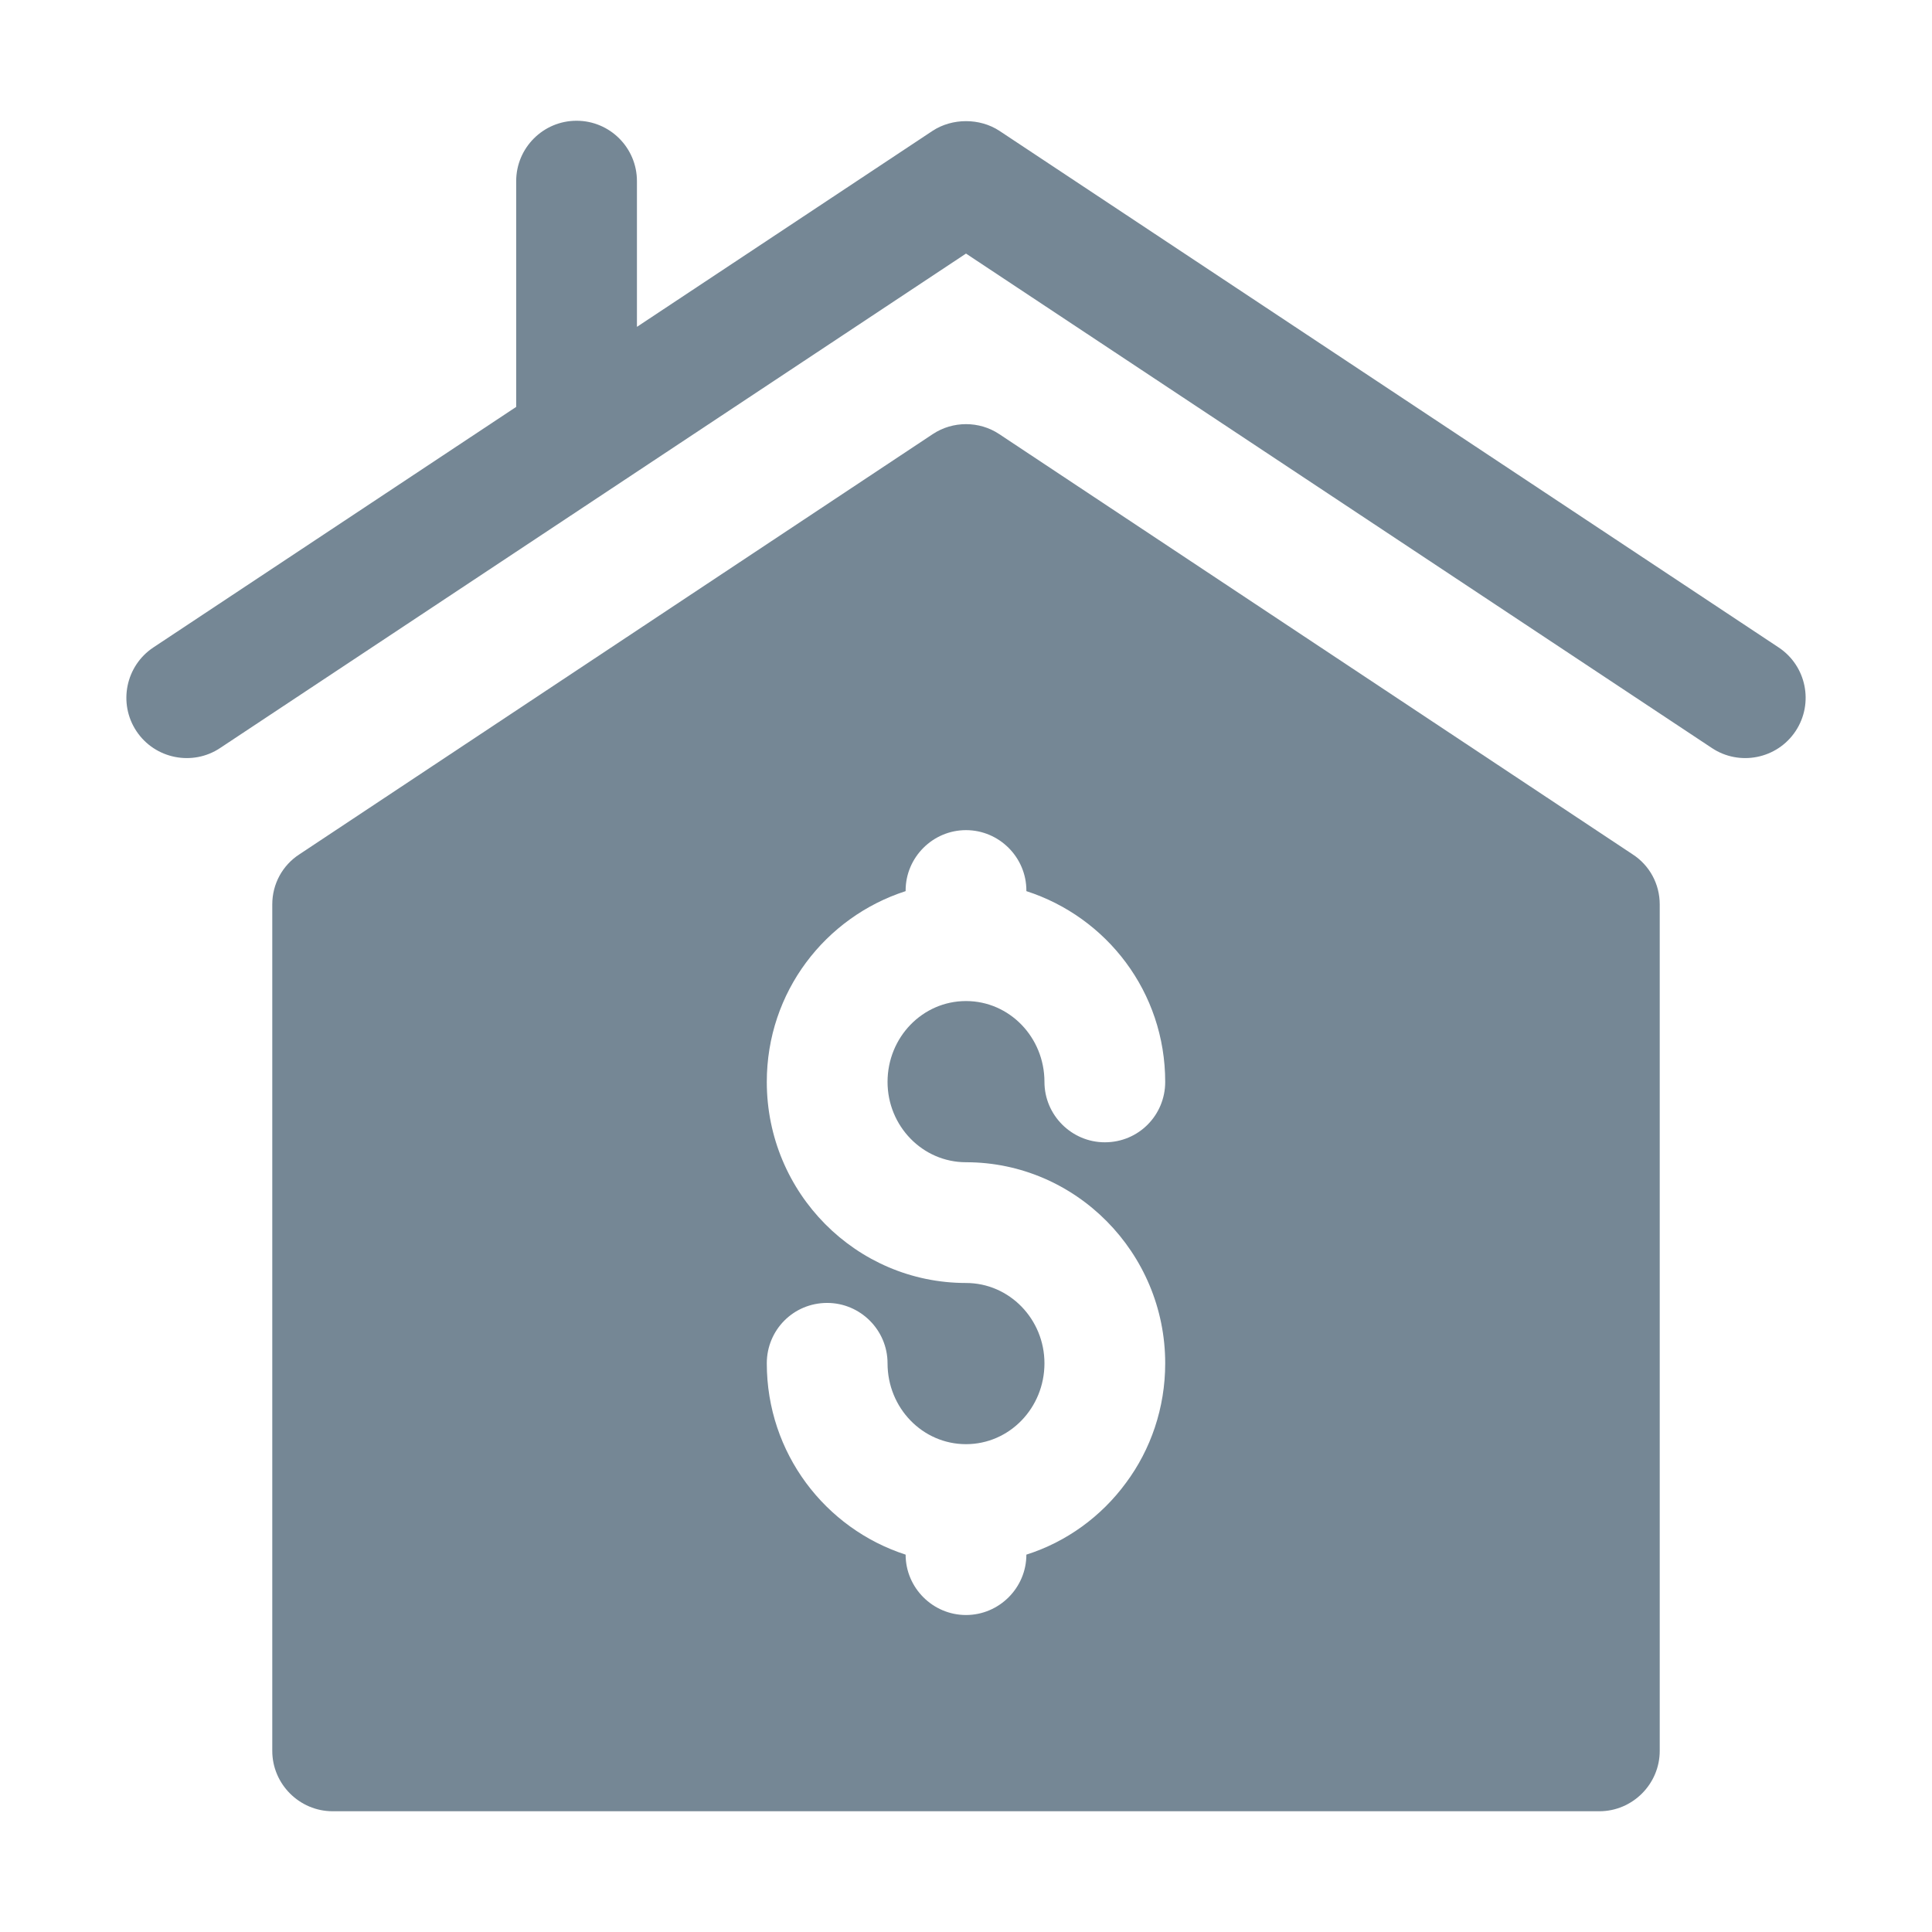 <?xml version="1.0" encoding="UTF-8"?> <svg xmlns="http://www.w3.org/2000/svg" width="28" height="28" viewBox="0 0 28 28" fill="none"> <path d="M23.66 12.381L14.481 6.291C14.193 6.099 13.808 6.099 13.519 6.291L4.34 12.381C4.095 12.539 3.946 12.81 3.946 13.107V25.375C3.946 25.856 4.34 26.25 4.821 26.25H23.179C23.66 26.25 24.054 25.856 24.054 25.375V13.107C24.054 12.81 23.905 12.539 23.66 12.381ZM14 16.844C15.592 16.844 16.887 18.156 16.887 19.758C16.887 20.405 16.677 21.009 16.319 21.49C15.96 21.98 15.453 22.348 14.875 22.531C14.875 23.012 14.481 23.406 14 23.406C13.519 23.406 13.125 23.012 13.125 22.531C11.961 22.155 11.113 21.061 11.113 19.758C11.113 19.276 11.498 18.883 11.988 18.883C12.469 18.883 12.863 19.276 12.863 19.758C12.863 20.405 13.37 20.93 14 20.93C14.63 20.93 15.137 20.405 15.137 19.758C15.137 19.119 14.63 18.594 14 18.594C12.408 18.594 11.113 17.29 11.113 15.68C11.113 14.376 11.961 13.291 13.125 12.915V12.906C13.125 12.425 13.519 12.031 14 12.031C14.481 12.031 14.875 12.425 14.875 12.906V12.915C16.039 13.291 16.887 14.376 16.887 15.68C16.887 16.161 16.503 16.555 16.012 16.555C15.531 16.555 15.137 16.161 15.137 15.68C15.137 15.033 14.63 14.508 14 14.508C13.37 14.508 12.863 15.033 12.863 15.68C12.863 16.319 13.37 16.844 14 16.844Z" fill="#758795"></path> <path d="M25.777 9.383L14.484 1.896C14.2 1.709 13.801 1.709 13.516 1.896L9.231 4.737V2.625C9.231 2.142 8.839 1.75 8.356 1.75C7.873 1.75 7.481 2.142 7.481 2.625V5.897L2.223 9.383C1.821 9.65 1.71 10.193 1.977 10.596C2.246 11.001 2.793 11.106 3.19 10.841L14 3.675L24.81 10.841C25.208 11.106 25.754 11.001 26.023 10.596C26.29 10.193 26.18 9.65 25.777 9.383Z" fill="#758795"></path> </svg> 